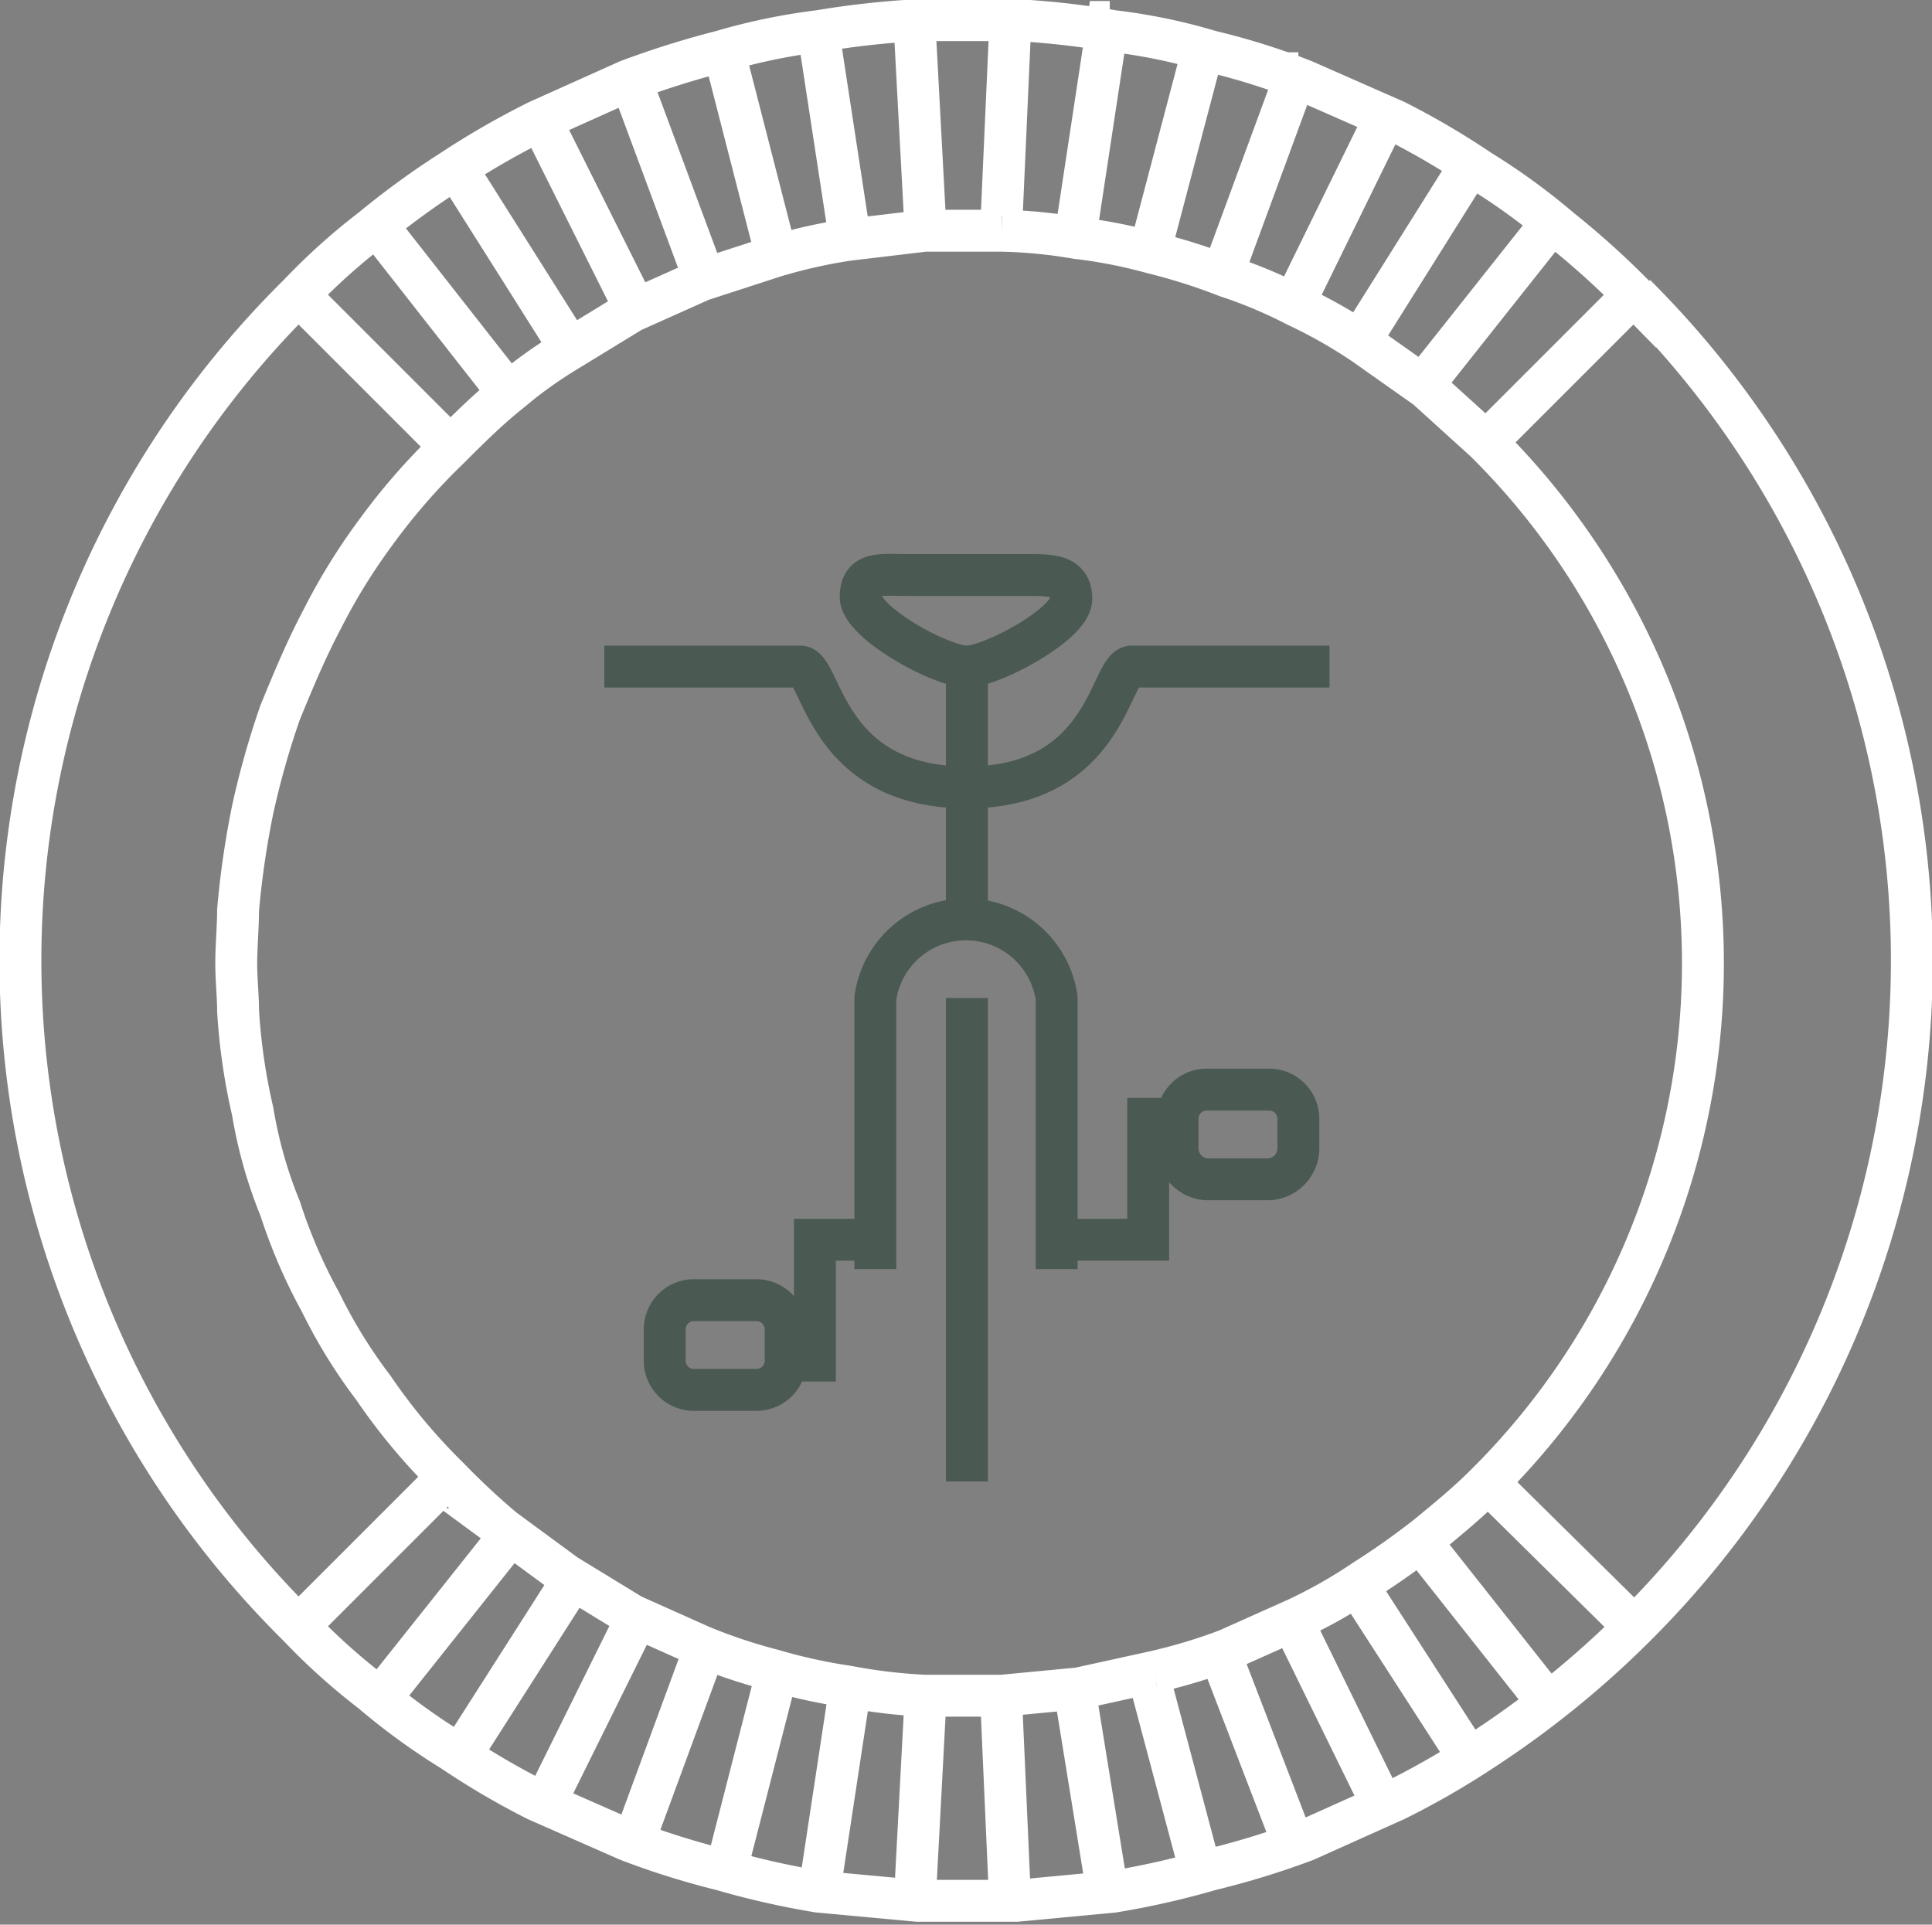 <svg xmlns="http://www.w3.org/2000/svg" xmlns:xlink="http://www.w3.org/1999/xlink" viewBox="0 0 105.5 105.1">
  <rect x="0" y="0" width="105.5" height="105.1" fill="#808080" stroke="none"/>
  <defs>
    <clipPath id="clip-path" transform="translate(0 0)">
      <rect width="105.5" height="105.14" style="fill: none"/>
    </clipPath>
  </defs>
  <g id="Layer_2" data-name="Layer 2">
    <g id="Layer_1-2" data-name="Layer 1">
      <g style="clip-path: url(#clip-path)">
        <path d="M63,91.3l-4.1.9-4.2.4H50.5a30.1,30.1,0,0,1-4.2-.5,30.1,30.1,0,0,1-4.1-.9,29.7,29.7,0,0,1-3.9-1.3l-3.8-1.7L30.9,86l-3.4-2.5a39.7,39.7,0,0,1-3-2.8,32.3,32.3,0,0,1-4.1-4.9,28.3,28.3,0,0,1-2.9-4.7A29.1,29.1,0,0,1,15.3,66a24.6,24.6,0,0,1-1.5-5.3,33.1,33.1,0,0,1-.8-5.5c0-.8-.1-1.7-.1-2.6s.1-2,.1-2.9a48.5,48.5,0,0,1,.8-5.5,46.1,46.1,0,0,1,1.5-5.3c.7-1.7,1.4-3.4,2.3-5.1a33.1,33.1,0,0,1,2.9-4.7,34.7,34.7,0,0,1,4-4.6c1-1,2-2,3.1-2.9a25.2,25.2,0,0,1,3.3-2.4L34.5,17l3.8-1.7,4-1.3h0a28.8,28.8,0,0,1,4-.9l4.2-.5h4.2a27.1,27.1,0,0,1,4.1.4,27,27,0,0,1,4.1.8A32.4,32.4,0,0,1,67,15.1a25.4,25.4,0,0,1,3.8,1.6,27.1,27.1,0,0,1,3.7,2.1l3.4,2.4,3.2,2.9a40.1,40.1,0,0,1,0,57c-1,1-2.1,1.9-3.2,2.8a41.5,41.5,0,0,1-3.4,2.4,27.1,27.1,0,0,1-3.7,2.1L67,90.1a30.4,30.4,0,0,1-4,1.2" transform="translate(0 0)" style="fill: none;stroke: #fff;stroke-width: 2.288px"/>
        <path d="M81.5,81.2l7.8,7.7M20.4,29l-.2-.2m-2.7,5-.3-.2m-2,5.2h-.3m-1.2,5.5h-.4m-.4,5.6h-.4m.4,5.5h-.4m1.1,5.5h-.4m1.9,5.3h-.3m2.6,5-.3.2M20.3,76H20m4.4,4.7-8.1,8.1m8.1-64.6-8.1-8.1m65.2,7.7,7.7-7.7m.1,0a51.3,51.3,0,0,1,0,72.7,52,52,0,0,1-8.4,6.8,43.9,43.9,0,0,1-4.7,2.7l-4.9,2.2a44.8,44.8,0,0,1-5.2,1.6,45.4,45.4,0,0,1-5.3,1.2l-5.3.5H50.1l-5.4-.5a45.4,45.4,0,0,1-5.3-1.2,43.2,43.2,0,0,1-5.1-1.6l-5-2.2a42.5,42.5,0,0,1-4.6-2.7,35.4,35.4,0,0,1-4.4-3.2,34.2,34.2,0,0,1-4-3.6,51.1,51.1,0,0,1,0-72.7,34.2,34.2,0,0,1,4-3.6,44.8,44.8,0,0,1,4.4-3.2,43.9,43.9,0,0,1,4.7-2.7l4.9-2.2a49.9,49.9,0,0,1,5.1-1.6,33.3,33.3,0,0,1,5.3-1.1,49.5,49.5,0,0,1,5.4-.6h5.4a45.2,45.2,0,0,1,5.3.6,31.2,31.2,0,0,1,5.3,1.1,38,38,0,0,1,5.1,1.6l5,2.2a42.5,42.5,0,0,1,4.6,2.7,35.4,35.4,0,0,1,4.4,3.2A45.9,45.9,0,0,1,89.3,16.2Z" transform="translate(0 0)" style="fill: none;stroke: #fff;stroke-width: 2.288px"/>
        <path d="M77.7,20.9h.1l6.9-8.7h0M74.3,18.4h.1l5.9-9.4h.1m-9.7,7.3h.1l4.9-10h0m-8.8,8.3h0L70.8,4h.1m-8,9.3h0L65.8,2.3h0m-7,10.1L60.5,1.2h.1M54.7,11.8,55.2.6h0M50.5,11.8,49.9.6h0M46.3,12.3,44.6,1.2h0M42.2,13.2,39.4,2.3h0M38.2,14.5,34.3,4h0m.1,12.3-5-10h0m1.4,12.2-6-9.5h0m2.6,12-6.9-8.8h-.1M77.7,84.4l.2.2,6.8,8.6M74.3,87h.1l6,9.3m-9.7-7.3h.1l4.9,10m-8.8-8.4V91l4,10.4m-8-9.2h0l2.9,10.9M58.8,93h0l1.8,11.1M54.7,93.5l.5,11.3M50.5,93.5l-.6,11.3M46.3,93l-1.7,11.2m-2.4-12-2.8,10.9M38.2,90.8l-3.9,10.6m.1-12.3-5,10.1M30.8,87l-6,9.4m2.6-12-7,8.8" transform="translate(0 0)" style="fill: none;stroke: #fff;stroke-width: 2.288px"/>
        <path d="M58.5,32.7c0,1.4-4.4,3.7-5.7,3.7h0c-1.4,0-5.8-2.4-5.8-3.8s1.1-1.2,2.5-1.2h6.6C57.4,31.4,58.5,31.4,58.5,32.7ZM47.8,69.3V54.5a5,5,0,0,1,9.9,0V69.3M52.8,43c7.7,0,7.8-6.6,9-6.6H72.6M52.8,43c-7.8,0-7.9-6.6-9.1-6.6H33M64.3,61.1a1.6,1.6,0,0,1,1.6-1.6h3.4a1.6,1.6,0,0,1,1.6,1.6v1.6a1.7,1.7,0,0,1-1.6,1.7H65.9a1.7,1.7,0,0,1-1.6-1.7Zm-6.6,6.6h5V61.1h1.6M42.9,74.2a1.6,1.6,0,0,1-1.6,1.7H37.8a1.6,1.6,0,0,1-1.5-1.7V72.7A1.6,1.6,0,0,1,37.8,71h3.5a1.6,1.6,0,0,1,1.6,1.7Zm4.9-6.5H44.5v6.6H42.9m9.9-19.8V80.9m0-44.5V49.6" transform="translate(0 0)" style="fill: none;stroke: #4a5952;stroke-miterlimit: 10;stroke-width: 2.287px"/>
      </g>
    </g>
  </g>
</svg>

